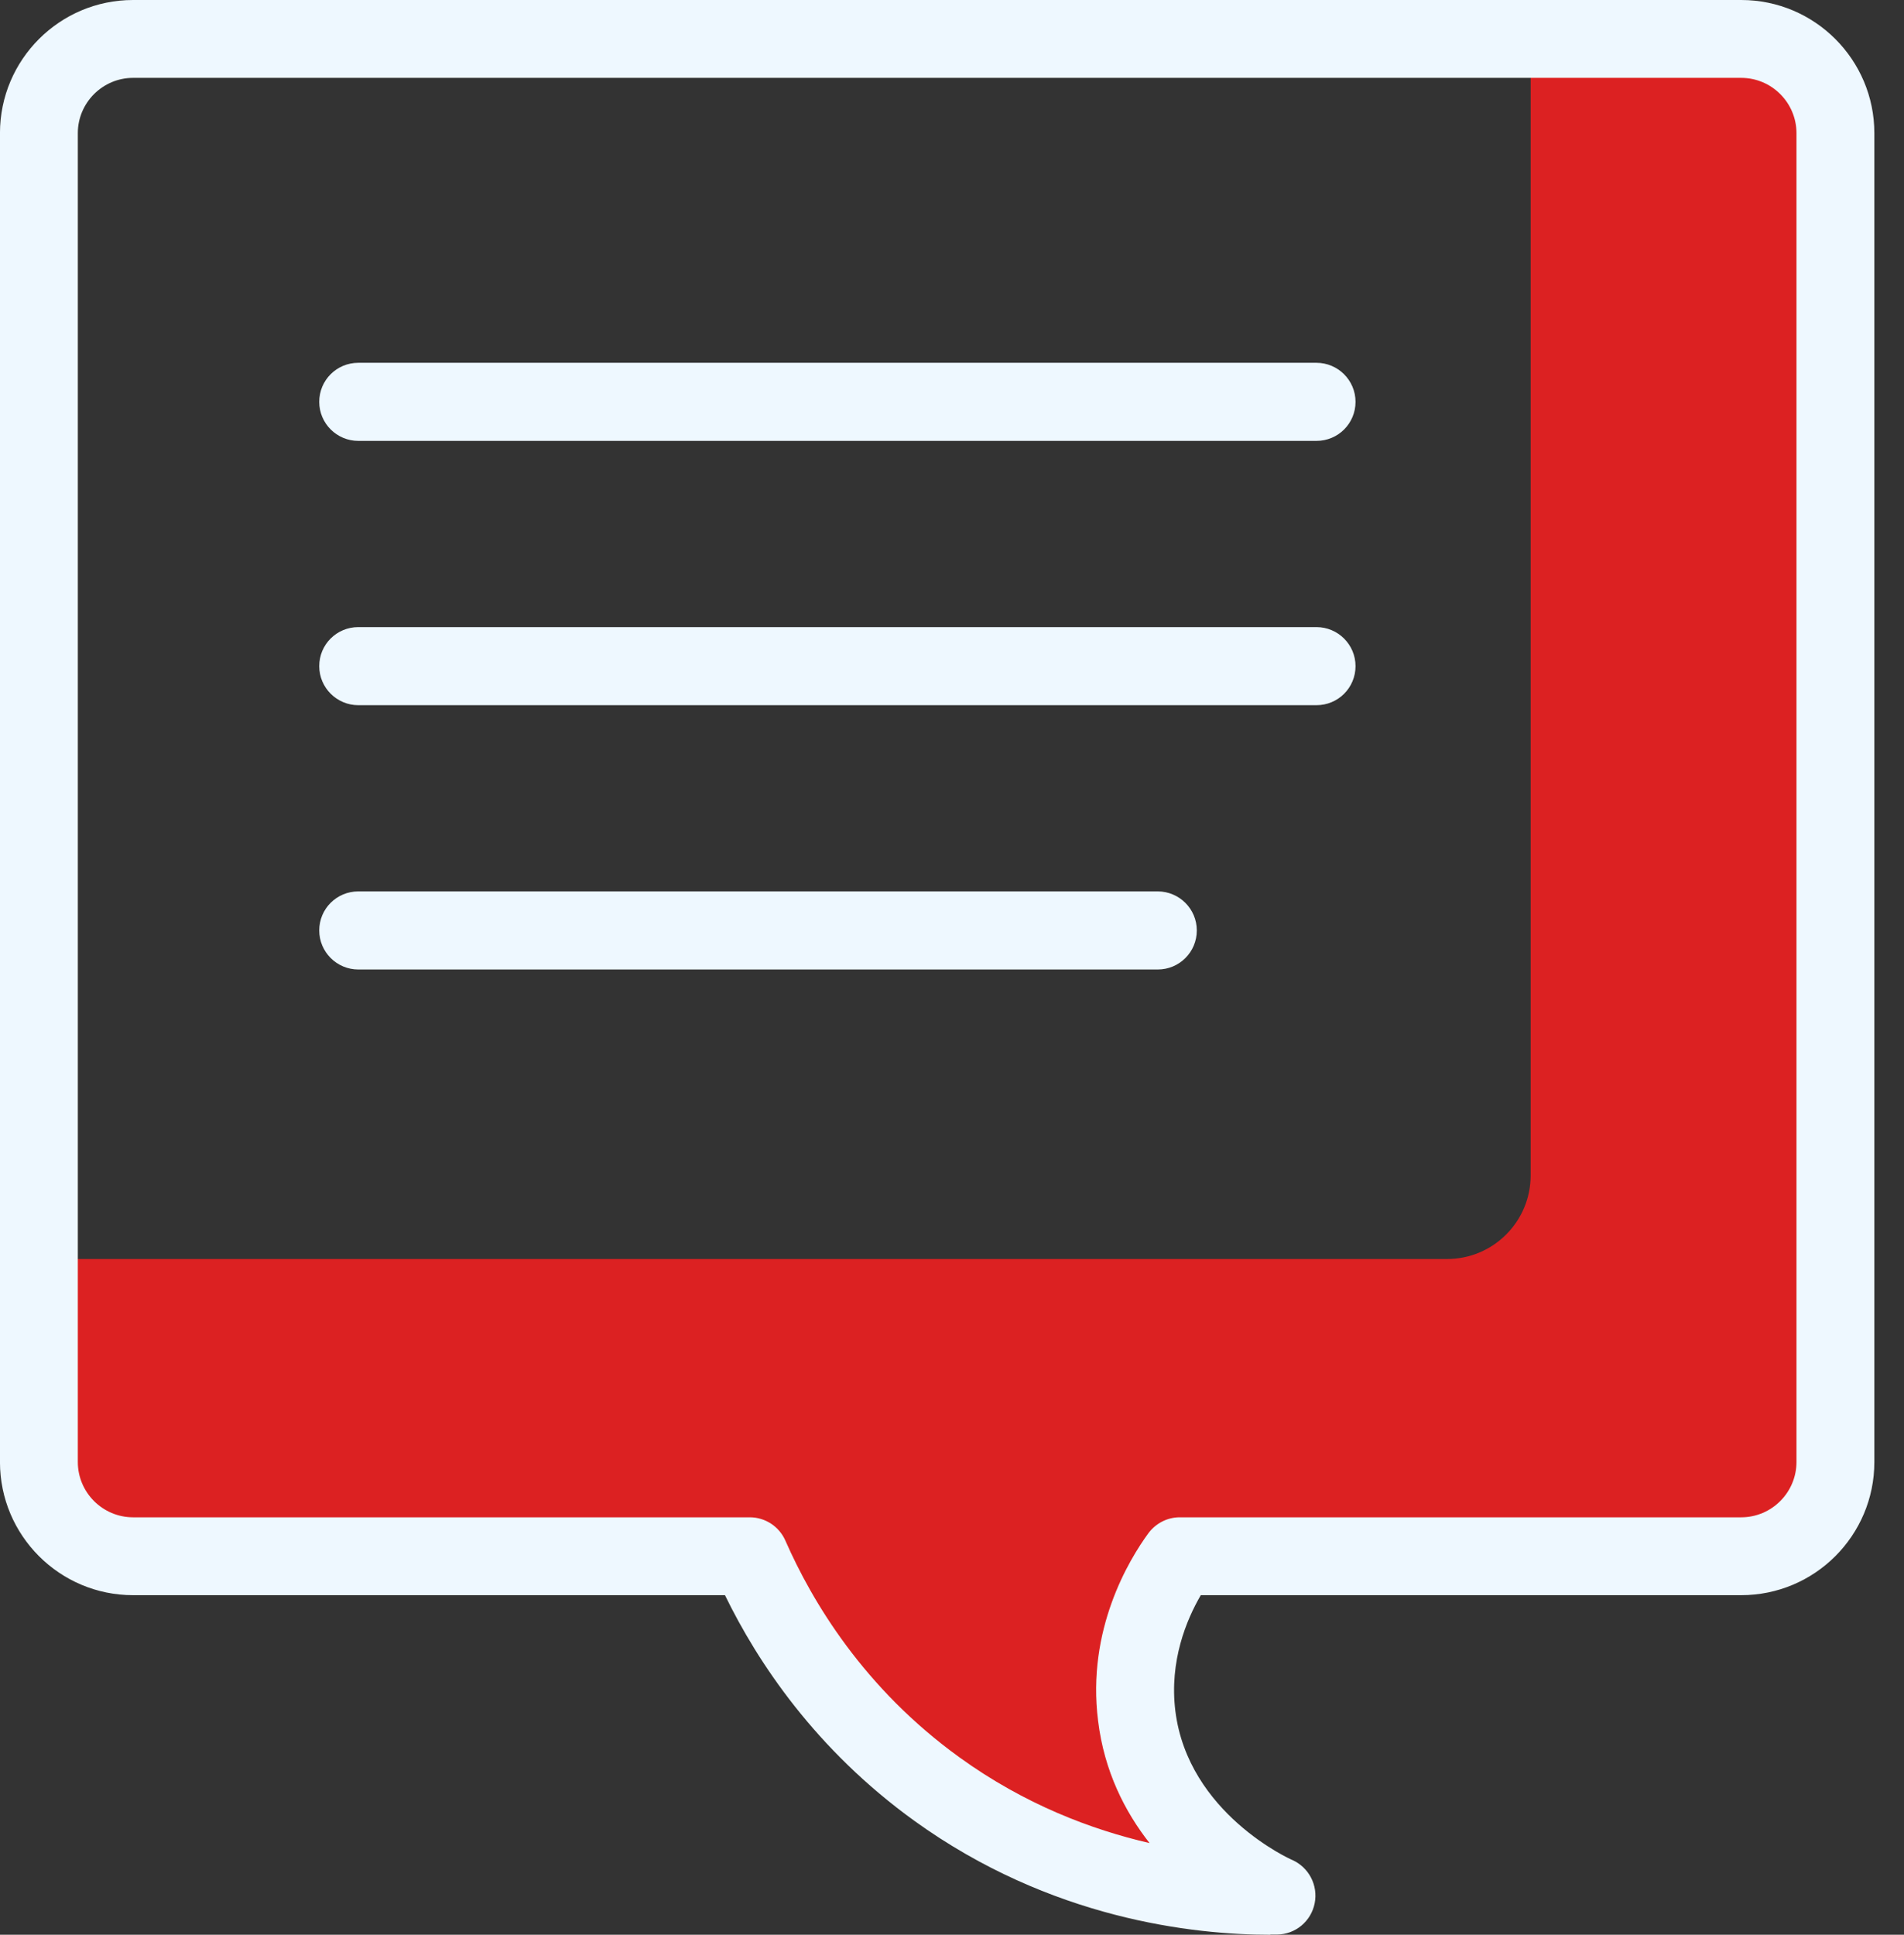 <svg width="63" height="64" viewBox="0 0 63 64" fill="none" xmlns="http://www.w3.org/2000/svg">
<rect x="0" y="0" width="63" height="64" fill="#333333" stroke="none"/>
<g clip-path="url(#clip0_4597_1502)">
<path d="M1.291 41.647H47.879C49.409 41.647 50.647 40.408 50.647 38.878V1.285H58.105L59.867 2.259L60.734 5.027V48.363L59.396 50.919L40.997 51.482C40.997 51.482 38.964 50.707 38.315 52.708C37.672 54.708 37.123 57.112 38.202 58.781L39.282 60.45L40.156 62.622C40.156 62.622 32.725 61.549 29.678 58.132C26.631 54.714 25.088 51.489 25.088 51.489L2.907 51.098L1.298 48.793V41.653L1.291 41.647Z" fill="#DC2122"/>
<path d="M42.036 64C39.487 64 34.764 63.483 30.254 60.231C26.995 57.88 25.075 54.999 23.988 52.767H4.403C1.973 52.767 -0.001 50.793 -0.001 48.363V4.404C-0.001 1.974 1.973 0 4.403 0H57.614C60.045 0 62.019 1.974 62.019 4.404V48.363C62.019 50.793 60.045 52.767 57.614 52.767H39.732C39.261 53.575 38.685 54.946 38.891 56.602C39.314 59.986 42.712 61.51 42.752 61.523C43.308 61.768 43.619 62.364 43.5 62.96C43.381 63.556 42.864 63.987 42.255 63.993C42.182 63.993 42.109 63.993 42.036 63.993V64ZM4.403 2.576C3.397 2.576 2.575 3.398 2.575 4.404V48.363C2.575 49.369 3.397 50.191 4.403 50.191H24.809C25.32 50.191 25.783 50.495 25.988 50.965C26.869 52.972 28.578 55.847 31.757 58.139C33.903 59.688 36.115 60.523 38.036 60.967C37.221 59.927 36.539 58.596 36.334 56.926C35.95 53.9 37.367 51.581 37.996 50.721C38.241 50.389 38.626 50.191 39.036 50.191H57.614C58.621 50.191 59.442 49.369 59.442 48.363V4.404C59.442 3.398 58.621 2.576 57.614 2.576H4.403Z" fill="#EEF8FF"/>
<path d="M43.56 14.584H11.855C11.146 14.584 10.563 14.008 10.563 13.293C10.563 12.577 11.14 12.001 11.855 12.001H43.56C44.269 12.001 44.852 12.577 44.852 13.293C44.852 14.008 44.276 14.584 43.56 14.584Z" fill="#EEF8FF"/>
<path d="M43.56 23.327H11.855C11.146 23.327 10.563 22.751 10.563 22.035C10.563 21.32 11.14 20.744 11.855 20.744H43.56C44.269 20.744 44.852 21.32 44.852 22.035C44.852 22.751 44.276 23.327 43.56 23.327Z" fill="#EEF8FF"/>
<path d="M38.308 32.07H11.855C11.146 32.07 10.563 31.493 10.563 30.778C10.563 30.063 11.14 29.487 11.855 29.487H38.308C39.017 29.487 39.6 30.063 39.6 30.778C39.6 31.493 39.023 32.07 38.308 32.07Z" fill="#EEF8FF"/>
</g>
<defs>
<clipPath id="clip0_4597_1502">
<rect width="62.02" height="64" fill="white"/>
</clipPath>
</defs>
</svg>
